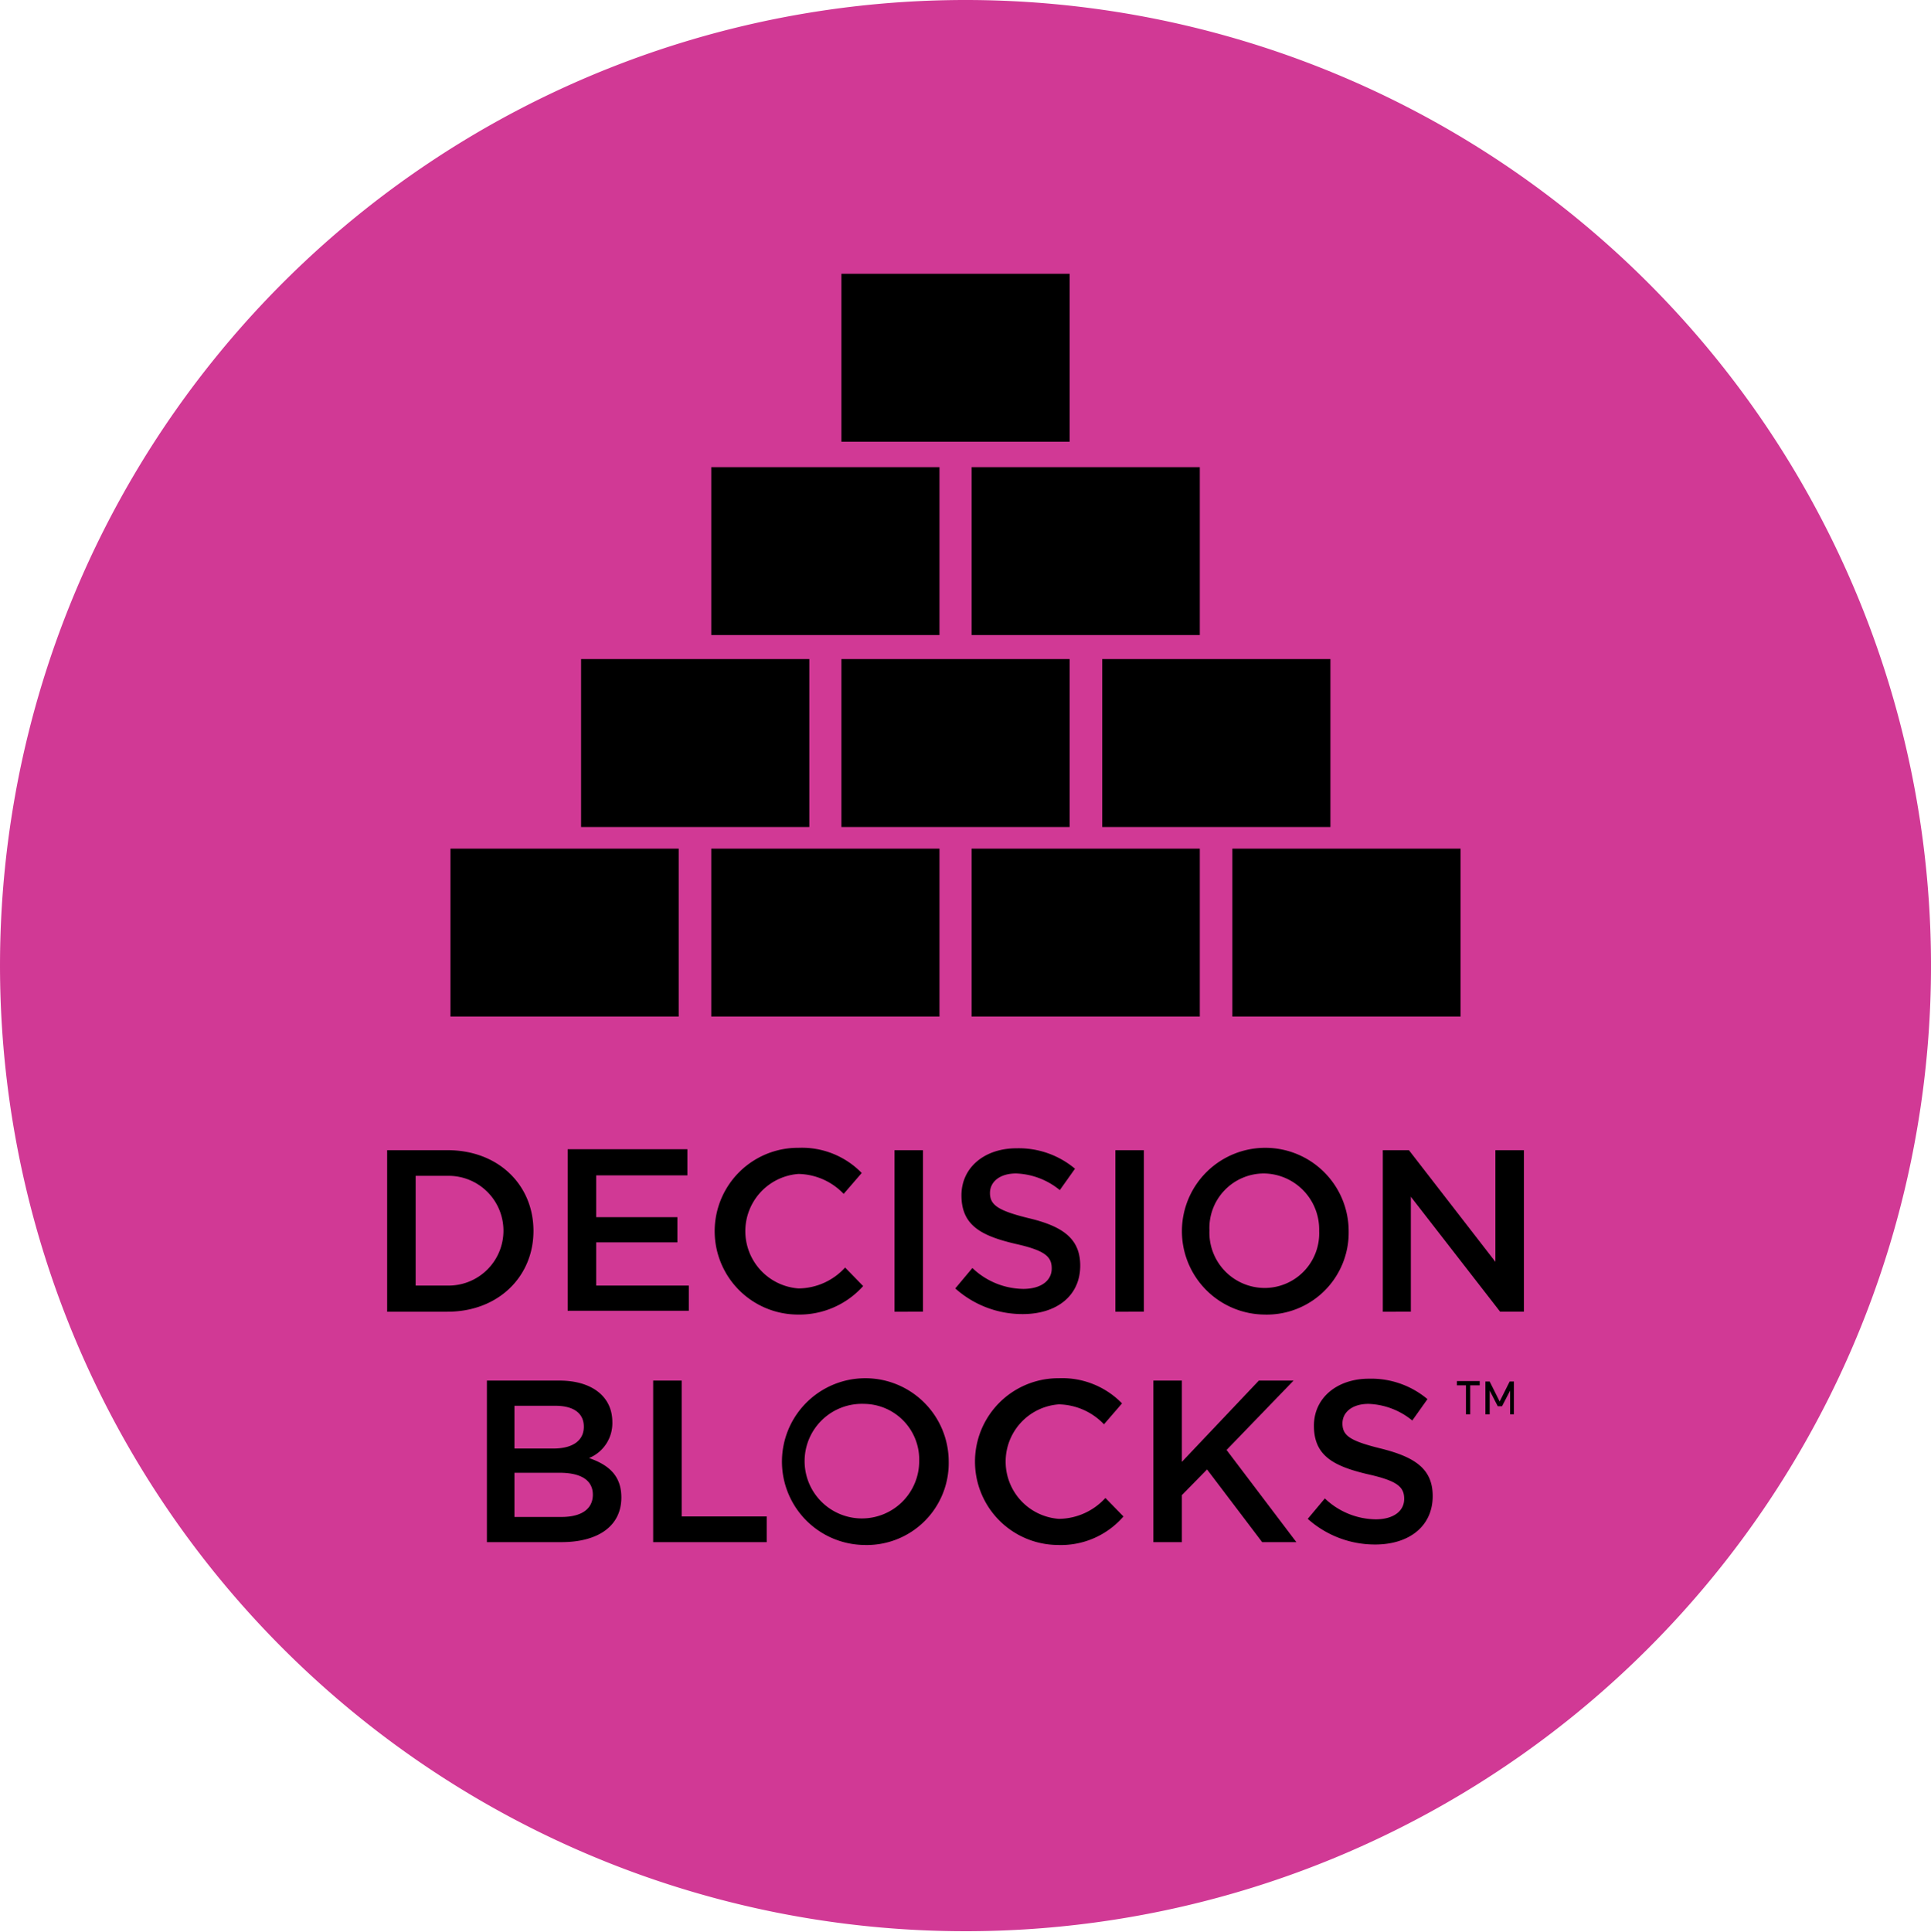 <svg id="Decision_Blocks" data-name="Decision Blocks" xmlns="http://www.w3.org/2000/svg" viewBox="0 0 178.022 178.066"><defs><style>.cls-2{stroke:#d13995;stroke-miterlimit:10;stroke-width:.287px}</style></defs><path id="Path_4256" data-name="Path 4256" d="M178.023 89.033A89.011 89.011 0 1189.033 0a89.022 89.022 0 0188.99 89.033z" fill="#d13995"/><g id="Group_312" data-name="Group 312" transform="translate(35.692 105.806)"><g id="Group_310" data-name="Group 310"><path id="Path_4257" data-name="Path 4257" d="M87.062 256.99H81.5V242.1h5.562c4.686 0 7.927 3.2 7.927 7.445 0 4.204-3.241 7.445-7.927 7.445zm0-12.525h-2.934v10.116h2.934a5.059 5.059 0 100-10.116z" transform="translate(-81.5 -241.881)"/><path id="Path_4258" data-name="Path 4258" d="M130.536 244.309h-8.408v3.854h7.489v2.321h-7.489v3.985h8.54v2.321H119.5V241.9h11.036z" transform="translate(-102.858 -241.769)"/><path id="Path_4259" data-name="Path 4259" d="M158.176 256.972a7.686 7.686 0 01.088-15.372 7.7 7.7 0 015.825 2.321l-1.664 1.927a5.91 5.91 0 00-4.16-1.839 5.291 5.291 0 000 10.554 5.869 5.869 0 004.292-1.927l1.664 1.708a7.891 7.891 0 01-6.045 2.628z" transform="translate(-120.338 -241.6)"/><path id="Path_4260" data-name="Path 4260" d="M190.928 242.1v14.89H188.3V242.1z" transform="translate(-141.528 -241.881)"/><path id="Path_4261" data-name="Path 4261" d="M207.844 248.138c3.153.745 4.774 1.883 4.774 4.379 0 2.8-2.19 4.467-5.3 4.467a9.277 9.277 0 01-6.219-2.365l1.577-1.883a6.9 6.9 0 004.686 1.927c1.62 0 2.628-.745 2.628-1.883 0-1.095-.613-1.664-3.372-2.277-3.153-.745-4.949-1.708-4.949-4.467 0-2.584 2.146-4.336 5.08-4.336a8.068 8.068 0 015.387 1.883l-1.4 1.971a6.732 6.732 0 00-4.029-1.533c-1.533 0-2.409.788-2.409 1.8.002 1.09.702 1.616 3.546 2.317z" transform="translate(-148.722 -241.656)"/><path id="Path_4262" data-name="Path 4262" d="M237.428 242.1v14.89H234.8V242.1z" transform="translate(-167.664 -241.881)"/><path id="Path_4263" data-name="Path 4263" d="M256.152 256.972a7.686 7.686 0 117.8-7.708 7.556 7.556 0 01-7.8 7.708zm0-13.007a5.034 5.034 0 00-5.036 5.255 5.106 5.106 0 005.08 5.3 5.034 5.034 0 005.036-5.255 5.161 5.161 0 00-5.08-5.3z" transform="translate(-175.308 -241.6)"/><path id="Path_4264" data-name="Path 4264" d="M301.523 242.1h2.584v14.89h-2.19l-8.233-10.6v10.6H291.1V242.1h2.409l7.971 10.292V242.1z" transform="translate(-199.308 -241.881)"/><path id="Path_4265" data-name="Path 4265" d="M114.062 294.41a3.467 3.467 0 01-2.146 3.328c1.752.613 2.978 1.577 2.978 3.635 0 2.671-2.19 4.117-5.518 4.117H102.5V290.6h6.7c2.935 0 4.862 1.445 4.862 3.81zm-2.628.438c0-1.226-.92-1.927-2.628-1.927h-3.766v3.941h3.591c1.669.001 2.803-.656 2.803-2.014zm.832 6.263c0-1.27-1.007-2.015-3.066-2.015h-4.16v4.073h4.336c1.795 0 2.89-.701 2.89-2.058z" transform="translate(-93.303 -269.141)"/><path id="Path_4266" data-name="Path 4266" d="M137.5 290.6h2.628v12.525h7.839v2.365H137.5z" transform="translate(-112.975 -269.141)"/><path id="Path_4267" data-name="Path 4267" d="M171.952 305.472a7.686 7.686 0 117.8-7.708 7.556 7.556 0 01-7.8 7.708zm0-13.007a5.282 5.282 0 105.08 5.3 5.134 5.134 0 00-5.08-5.3z" transform="translate(-127.982 -268.86)"/><path id="Path_4268" data-name="Path 4268" d="M212.976 305.472a7.686 7.686 0 01.088-15.372 7.7 7.7 0 015.825 2.321l-1.664 1.927a5.91 5.91 0 00-4.16-1.839 5.291 5.291 0 000 10.554 5.869 5.869 0 004.292-1.927l1.664 1.708a7.617 7.617 0 01-6.045 2.628z" transform="translate(-151.139 -268.86)"/><path id="Path_4269" data-name="Path 4269" d="M255.982 305.49h-3.153l-5.08-6.7-2.321 2.365v4.336H242.8V290.6h2.628v7.489l7.095-7.489h3.2l-6.175 6.394z" transform="translate(-172.16 -269.141)"/><path id="Path_4270" data-name="Path 4270" d="M282.044 296.638c3.153.788 4.774 1.883 4.774 4.379 0 2.8-2.19 4.467-5.3 4.467a9.278 9.278 0 01-6.219-2.365l1.577-1.883a6.9 6.9 0 004.686 1.927c1.62 0 2.628-.745 2.628-1.883 0-1.095-.613-1.664-3.372-2.277-3.153-.744-4.949-1.708-4.949-4.467 0-2.584 2.146-4.336 5.08-4.336a8.068 8.068 0 015.387 1.883l-1.4 1.971a6.732 6.732 0 00-4.029-1.533c-1.533 0-2.409.788-2.409 1.8.002 1.134.702 1.616 3.546 2.317z" transform="translate(-190.427 -268.916)"/></g><g id="Group_311" data-name="Group 311" transform="translate(98.624 21.503)"><path id="Path_4271" data-name="Path 4271" d="M307.926 291.094v2.671h-.394v-2.671h-.832v-.394h2.1v.394zm3.679 2.671v-2.19l-.745 1.445h-.394l-.745-1.445v2.19h-.394v-3.022h.394l.92 1.839.92-1.839h.394v3.022z" transform="translate(-306.7 -290.7)"/></g></g><g id="Group_317" data-name="Group 317" transform="translate(41.385 25.094)"><g id="Group_313" data-name="Group 313" transform="translate(0 52.991)"><path id="Rectangle_558" data-name="Rectangle 558" class="cls-2" d="M0 0h21.328v15.766H0z"/><path id="Rectangle_559" data-name="Rectangle 559" class="cls-2" transform="translate(24.043)" d="M0 0h21.328v15.766H0z"/><path id="Rectangle_560" data-name="Rectangle 560" class="cls-2" transform="translate(48.042)" d="M0 0h21.328v15.766H0z"/><path id="Rectangle_561" data-name="Rectangle 561" class="cls-2" transform="translate(72.085)" d="M0 0h21.328v15.766H0z"/></g><g id="Group_314" data-name="Group 314" transform="translate(12.043 35.517)"><path id="Rectangle_562" data-name="Rectangle 562" class="cls-2" d="M0 0h21.328v15.766H0z"/><path id="Rectangle_563" data-name="Rectangle 563" class="cls-2" transform="translate(23.999)" d="M0 0h21.328v15.766H0z"/><path id="Rectangle_564" data-name="Rectangle 564" class="cls-2" transform="translate(48.042)" d="M0 0h21.328v15.766H0z"/></g><g id="Group_315" data-name="Group 315" transform="translate(24.043 17.824)"><path id="Rectangle_565" data-name="Rectangle 565" class="cls-2" d="M0 0h21.328v15.766H0z"/><path id="Rectangle_566" data-name="Rectangle 566" class="cls-2" transform="translate(23.999)" d="M0 0h21.328v15.766H0z"/></g><g id="Group_316" data-name="Group 316" transform="translate(36.042)"><path id="Rectangle_567" data-name="Rectangle 567" class="cls-2" d="M0 0h21.328v15.766H0z"/></g></g></svg>